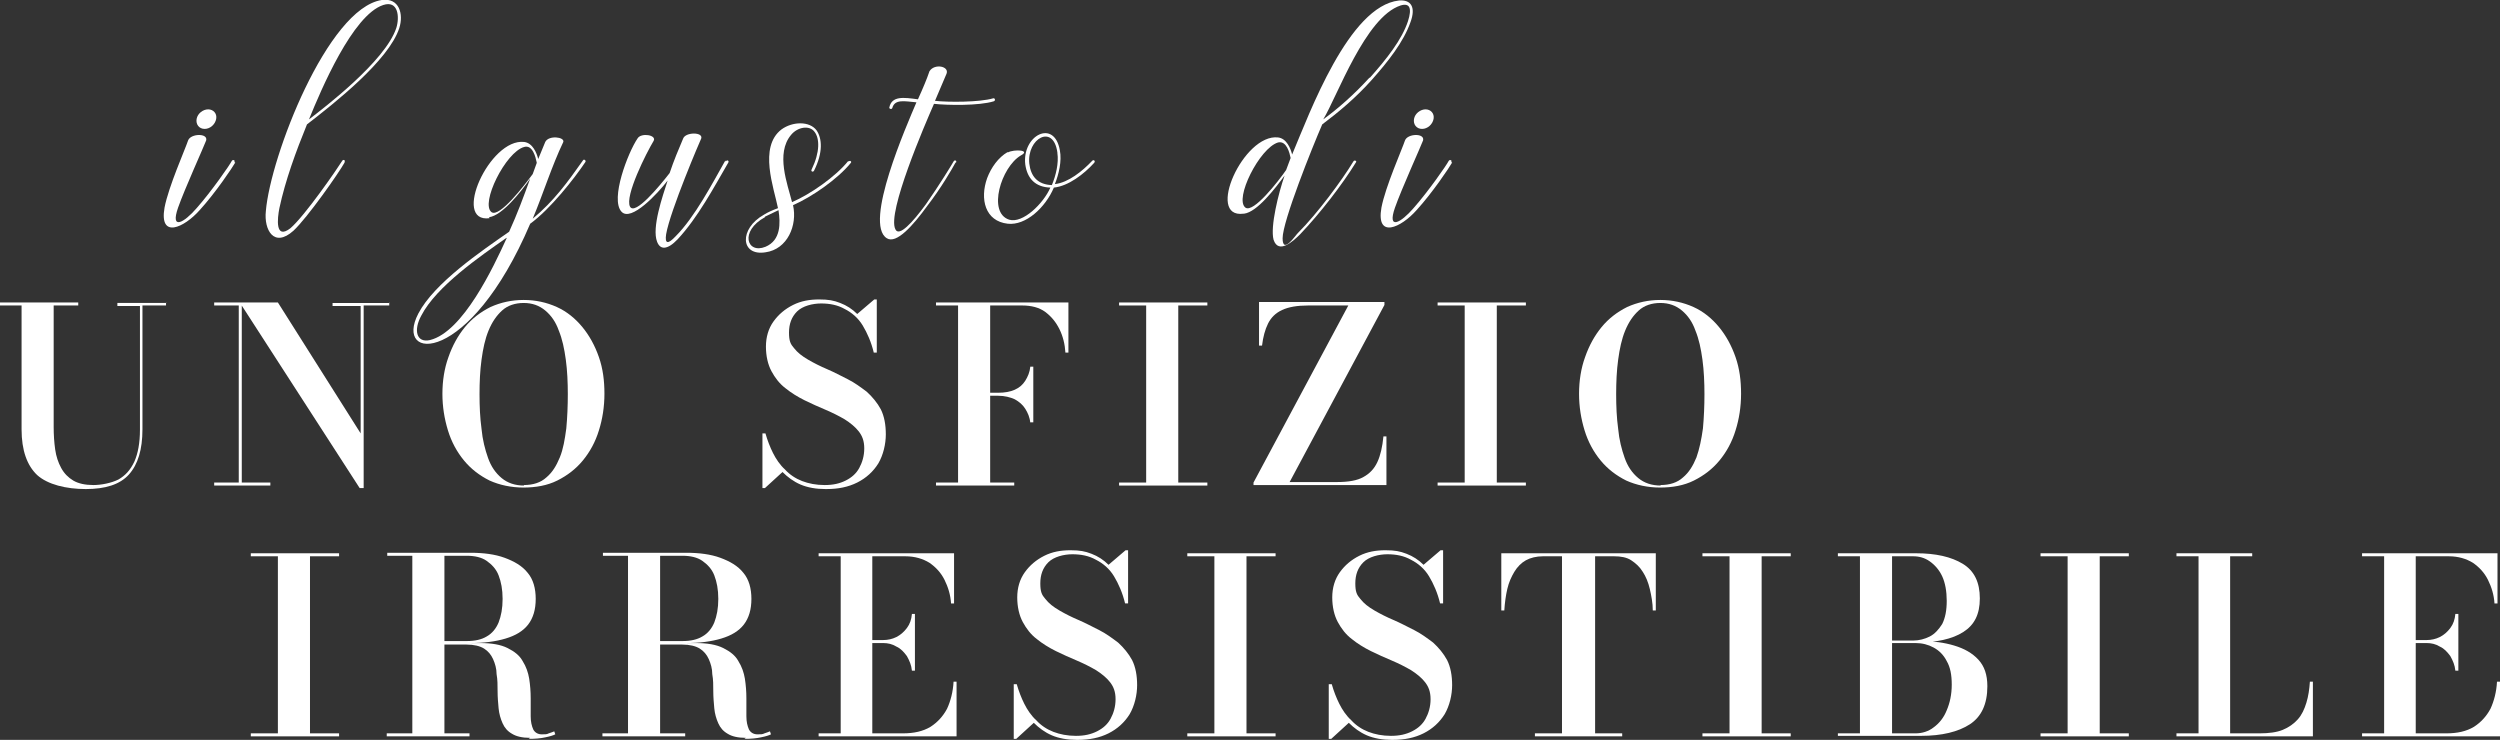 <?xml version="1.0" encoding="UTF-8"?>
<svg id="Livello_1" data-name="Livello 1" xmlns="http://www.w3.org/2000/svg" version="1.1" viewBox="0 0 498.4 147.5">
  <rect x="0" y="0" width="498.4" height="147.5" fill="#333333" stroke="none"/>
  <defs>
    <style>
      .cls-1 {
        fill: #fff;
        stroke-width: 0px;
      }
    </style>
  </defs>
  <g>
    <path class="cls-1" d="M33.1,60.3v.6h-4.7v24.7c0,4-.9,7-2.7,9-1.8,2-4.7,2.9-8.6,2.9s-7.6-.9-9.7-2.8c-2-1.9-3.1-4.9-3.1-9.1v-24.7H0v-.6h15.6v.6h-4.9v24.2c0,1.6.1,3.1.3,4.5s.6,2.6,1.2,3.7,1.4,1.9,2.4,2.5c1,.6,2.4.9,4,.9s3.6-.4,5-1.1c1.4-.8,2.4-1.9,3.2-3.6.7-1.6,1.1-3.7,1.1-6.3v-24.7h-4.5v-.6h9.8Z"/>
    <path class="cls-1" d="M48.2,60.3v35.9h5.7v.6h-11.2v-.6h4.9v-35.3h-4.9v-.6h5.5ZM77.6,60.3v.6h-5.1v36.4h-.8l-23.9-37h7.6l16.5,26.1v-25.4h-5.6v-.6h11.4Z"/>
    <path class="cls-1" d="M104.4,97.2c-2.5,0-4.8-.5-6.8-1.4-2-1-3.7-2.3-5.1-4-1.4-1.7-2.5-3.7-3.2-6-.7-2.3-1.1-4.7-1.1-7.3s.4-5.1,1.2-7.3c.8-2.3,1.9-4.3,3.3-6,1.4-1.7,3.1-3,5.1-4,2-.9,4.2-1.4,6.6-1.4s4.6.5,6.6,1.4c2,.9,3.7,2.3,5.1,4,1.4,1.7,2.5,3.7,3.3,6,.8,2.3,1.1,4.7,1.1,7.3s-.4,5.1-1.1,7.3c-.7,2.3-1.8,4.3-3.2,6-1.4,1.7-3.1,3-5.1,4s-4.3,1.4-6.8,1.4ZM104.4,96.7c1.9,0,3.4-.5,4.5-1.5,1.2-1,2-2.3,2.7-4s1-3.6,1.3-5.8c.2-2.2.3-4.5.3-6.8s-.1-4.7-.4-6.9c-.3-2.2-.7-4.1-1.4-5.8-.6-1.7-1.5-3-2.7-4s-2.6-1.5-4.3-1.5-3.2.5-4.3,1.5c-1.1,1-2,2.3-2.7,4s-1.1,3.6-1.4,5.8c-.3,2.2-.4,4.5-.4,6.9s.1,4.7.4,6.9c.2,2.2.7,4.1,1.3,5.8.6,1.7,1.5,3,2.7,4,1.2,1,2.7,1.5,4.5,1.5Z"/>
    <path class="cls-1" d="M164.6,97.5c-1.9,0-3.6-.3-5-.9-1.4-.6-2.6-1.5-3.6-2.5l-3.5,3.2h-.5v-10.9h.6c.4,1.4.9,2.7,1.5,3.9.6,1.2,1.4,2.4,2.4,3.3.9,1,2.1,1.8,3.4,2.3s2.8.8,4.5.8,3-.3,4.2-.9c1.2-.6,2.1-1.4,2.7-2.5.6-1.1,1-2.4,1-3.9s-.4-2.5-1.1-3.4c-.7-.9-1.7-1.7-2.8-2.4-1.2-.7-2.4-1.3-3.8-1.9-1.4-.6-2.8-1.2-4.2-1.9-1.4-.7-2.7-1.5-3.8-2.4-1.2-.9-2.1-2.1-2.8-3.4s-1.1-3-1.1-4.9.5-3.6,1.5-5c1-1.4,2.3-2.5,3.9-3.3,1.6-.8,3.3-1.1,5.2-1.1s2.9.2,4.2.7c1.3.5,2.4,1.2,3.4,2.2l3.4-2.9h.5v10.6h-.6c-.5-2.1-1.3-3.9-2.2-5.4s-2.2-2.6-3.6-3.3c-1.4-.8-3-1.1-4.7-1.1s-3.7.5-4.8,1.6c-1.1,1.1-1.6,2.5-1.6,4.2s.3,2.3,1,3.1c.7.9,1.6,1.6,2.8,2.3s2.4,1.3,3.8,1.9c1.4.6,2.7,1.3,4.1,2,1.4.7,2.6,1.6,3.8,2.5,1.1,1,2.1,2.2,2.8,3.5.7,1.4,1,3.1,1,5s-.5,4.1-1.5,5.8c-1,1.6-2.4,2.9-4.2,3.8-1.8.9-3.8,1.3-6.1,1.3Z"/>
    <path class="cls-1" d="M213,60.3v10h-.6c-.1-1.7-.5-3.3-1.2-4.7-.7-1.4-1.6-2.5-2.8-3.4s-2.8-1.3-4.6-1.3h-6.4v35.3h4.8v.6h-15.6v-.6h4.4v-35.3h-4.4v-.6h26.4ZM205.4,84.3c-.1-1.1-.5-2-1-2.8-.5-.8-1.2-1.4-2.1-1.9-.9-.4-2-.7-3.3-.7h-3.2v-.6h3.2c1.3,0,2.4-.2,3.3-.6.9-.4,1.6-1,2.1-1.8.5-.8.9-1.7,1-2.8h.6v11.1h-.6Z"/>
    <path class="cls-1" d="M223.1,96.8v-.6h5.4v-35.3h-5.4v-.6h17.6v.6h-5.8v35.3h5.8v.6h-17.6Z"/>
    <path class="cls-1" d="M249.9,96.8v-.6l18.9-35.3h-8c-2.2,0-3.9.3-5.2.9-1.3.6-2.2,1.5-2.8,2.7-.6,1.2-1,2.7-1.2,4.4h-.6v-8.7h25v.6l-18.9,35.3h9.5c2.2,0,4-.3,5.2-1,1.3-.7,2.2-1.7,2.8-3,.6-1.3,1-3,1.2-5.1h.6v9.7h-26.5Z"/>
    <path class="cls-1" d="M286.6,96.8v-.6h5.4v-35.3h-5.4v-.6h17.6v.6h-5.8v35.3h5.8v.6h-17.6Z"/>
    <path class="cls-1" d="M331,97.2c-2.5,0-4.8-.5-6.8-1.4-2-1-3.7-2.3-5.1-4-1.4-1.7-2.5-3.7-3.2-6-.7-2.3-1.1-4.7-1.1-7.3s.4-5.1,1.2-7.3c.8-2.3,1.9-4.3,3.3-6,1.4-1.7,3.1-3,5.1-4,2-.9,4.2-1.4,6.6-1.4s4.6.5,6.6,1.4c2,.9,3.7,2.3,5.1,4,1.4,1.7,2.5,3.7,3.3,6,.8,2.3,1.1,4.7,1.1,7.3s-.4,5.1-1.1,7.3c-.7,2.3-1.8,4.3-3.2,6-1.4,1.7-3.1,3-5.1,4-2,1-4.3,1.4-6.8,1.4ZM331,96.7c1.9,0,3.4-.5,4.5-1.5,1.2-1,2-2.3,2.7-4,.6-1.7,1-3.6,1.3-5.8.2-2.2.3-4.5.3-6.8s-.1-4.7-.4-6.9c-.3-2.2-.7-4.1-1.4-5.8-.6-1.7-1.5-3-2.7-4s-2.6-1.5-4.3-1.5-3.2.5-4.3,1.5c-1.1,1-2,2.3-2.7,4s-1.1,3.6-1.4,5.8c-.3,2.2-.4,4.5-.4,6.9s.1,4.7.4,6.9c.2,2.2.7,4.1,1.3,5.8.6,1.7,1.5,3,2.7,4,1.2,1,2.7,1.5,4.5,1.5Z"/>
  </g>
  <g>
    <path class="cls-1" d="M46.9,32.4c-.5.9-3.9,6-7.1,9.5-3.1,3.5-8.1,5.8-7-.5.8-4.2,4.1-11.6,4.7-13.4.5-1.4,4-1.5,3.6,0-.4,1.1-4.3,9.7-5.6,13.4-1.6,4.6,1.2,3,3.7.1,3-3.4,6.6-8.6,7-9.4.2-.4.8-.1.5.2ZM43.1,23.7c-.2,1.1-1.2,2-2.3,2s-1.8-.9-1.6-2,1.3-1.9,2.3-1.9,1.8.8,1.6,1.9Z"/>
    <path class="cls-1" d="M68.7,32.4c-1.1,2-7.4,11-10.2,13.6-3.9,3.5-5.9-.2-5.5-3.9C53.9,31.2,65.3,1.7,76.1,0c3.5-.5,4.4,2.8,3.5,5.6-2.1,6.5-13.1,15.1-18.4,19.2-2.2,5.4-4.3,11.1-5.5,16.7-.4,2-.9,6.4,2.2,4,2.9-2.5,9.3-11.8,10.3-13.4.2-.4.7-.2.5.2ZM79,5.6c.7-2.2.4-5.6-2.6-4.6-6.1,2-12.4,16.9-14.8,22.8,3-2.3,15.2-11.6,17.4-18.2Z"/>
    <path class="cls-1" d="M97.6,43.5c-7.6,1,0-16,6.9-15.2,1.7.2,2.5,2.2,2.8,3.4l1.4-3.4c.7-1.4,3.9-1,3.6,0-2.3,4.8-4,10.3-6.1,15.3,4.2-3.5,6.9-7.2,10-11.6.2-.4.7,0,.5.3-2.2,3.3-7,9.4-11,12.3-12.1,28.4-27.3,27.5-22.3,17.9,3.2-6.1,12.5-12.4,18.1-16.3,1.6-3.5,2.9-7,4.2-10.6-1.8,2.6-5.6,7.4-8.2,7.7ZM101,47.4c-5.3,3.7-14,9.7-17,15.5-1.6,2.9-1,5.5,1.7,4.9,6.6-1.6,12.7-14.6,15.3-20.3h0ZM107,32.4c-.2-1-.8-3.6-2.5-3.1-3.7,1-8.8,11.3-6.5,13,1.6,1.1,6.5-5.3,8.2-7.6.7-1.9,0,0,.8-2.2Z"/>
    <path class="cls-1" d="M144.7,32.2c.2-.4.7-.2.5.2-2.9,5-6.1,11-10.1,15.3-2.1,2.2-3.5,2.1-4.1.5-1.1-2.8,1.1-9.1,2.1-12.2-2,2.6-7.3,8.3-9.2,6.2-2.3-2.5,1.3-11.8,3.2-14.6.7-1.2,3.9-.7,3.2.5-1.4,2.3-5.8,11-4.7,13.1,1,1.8,5.8-4,7.9-6.7.8-2.4,1.8-4.8,2.7-6.9.5-1.3,4-1.3,3.6,0-.2.4-6.2,14.4-7,19.1-.3,2,.4,2,1.9.4,3.8-3.8,7.3-10.5,9.9-15.1Z"/>
    <path class="cls-1" d="M169.2,32.2c.2-.3.7,0,.4.3-2.6,3.2-7.8,6.8-11.5,8.4.9,4-1.1,8.8-5.5,9.4-5,.8-5.3-4.7-.3-7.5.8-.5,1.7-.9,2.8-1.3-.8-4-3.9-12.2.7-15.7,2.2-1.6,5.6-1.7,7,.2,1.1,1.6,1.3,4.4-.5,8-.2.4-.7.2-.5-.2,1.7-3.5,1.6-6.2.6-7.5-1-1.4-3.4-1-4.7.6-3.1,3.7-.7,9.8.2,13.4,3.7-1.6,8.7-5.1,11.2-8.2ZM152.5,43.3c-5.1,2.8-3.6,7.4.1,5.9,3.1-1.3,3-4.7,2.6-7.3l-2.7,1.3Z"/>
    <path class="cls-1" d="M190.5,32.4c-.7,1.3-2.9,5.1-5.6,8.6-2.9,4-6.2,7.7-8.1,6.5-4.7-2.9,4-22.6,5.9-27.1-2.3-.2-4.3-.7-4.8,1.1-.1.4-.7.2-.6-.1.5-2.3,2.8-2,5.7-1.6,1-2.2,1.8-4.1,2.3-5.6,1-1.6,4-1,3.4.5-.6,1.4-1.4,3.3-2.3,5.4,2.6.3,8.9.3,11.6-.5.4-.1.5.5.1.6-2.9.9-9.2.8-11.9.5-1.8,4.1-9.4,21.7-7.7,25,.7,1.6,3.4-1.3,6.1-5,2.6-3.7,5.1-7.8,5.5-8.5.2-.4.7-.2.5.2Z"/>
    <path class="cls-1" d="M200.9,30.4c1.3-.7,4.7-.5,2.6.6-3.9,2.3-6.7,11.4-2.3,12.8,2.7.8,6.8-3.2,8.2-6.4-3-.1-4.6-1.8-5-4.6-.7-5.8,5.8-9.2,6.9-2.8.4,2.1-.2,4.7-1,6.7,2.7-.3,5.5-2.6,7.4-4.6.3-.4.8,0,.4.4-2,2.2-5.1,4.6-8,4.9-1.7,4-5.6,7.6-9.2,7.2-4.5-.5-5.6-4.9-4.1-9.1.8-2.1,2.2-4.1,4.1-5.2ZM210.8,30.4c-.8-5.8-6.1-2.8-5.6,2.2.3,2.6,1.7,4.2,4.5,4.3.8-1.9,1.4-4.4,1.1-6.4Z"/>
    <path class="cls-1" d="M247.9,42.6c-7.6,1,0-16,6.9-15.2,1.7.2,2.5,2.2,2.8,3.4,3.5-8.3,11.3-29.6,21.3-30.7,2.4-.2,3.4,1.3,2.3,4.3-1.4,4-4.5,7.9-7.7,11.5s-6.7,6.5-9.9,8.9c-2,4.6-7.9,19.3-7.9,22.7s2.7-.8,3.1-1.1c3.8-3.8,8.7-10.4,11-14.2.2-.4.8-.1.5.2-2.7,4.4-7.1,10.1-11.1,14.3-1.3,1.3-4.3,4.1-5.3,1.1-.7-2.6,1-9.4,2.2-12.8-1.9,2.6-5.5,7.3-8.1,7.6ZM257.3,31.5c-.2-1-.8-3.5-2.5-3.1-3.7,1.1-8.8,11.3-6.5,13,1.6,1.1,6.5-5.2,8.1-7.5l.9-2.4ZM273.1,15.5c3.3-3.7,6.4-7.6,7.6-11.3.8-2.5.4-3.7-1.5-3.1-7,2.3-12.6,18.1-15.4,22.7,2.9-2.1,6.2-5,9.2-8.3Z"/>
    <path class="cls-1" d="M289.5,32.4c-.5.9-3.9,6-7.1,9.5-3.1,3.5-8.1,5.8-7-.5.8-4.2,4.1-11.6,4.7-13.4.5-1.4,4-1.5,3.6,0-.4,1.1-4.3,9.7-5.6,13.4-1.6,4.6,1.2,3,3.7.1,3-3.4,6.6-8.6,7-9.4.2-.4.8-.1.5.2ZM285.8,23.7c-.2,1.1-1.2,2-2.3,2s-1.8-.9-1.6-2,1.3-1.9,2.3-1.9,1.8.8,1.6,1.9Z"/>
  </g>
  <g>
    <path class="cls-1" d="M50,146.8v-.6h5.4v-35.3h-5.4v-.6h17.6v.6h-5.8v35.3h5.8v.6h-17.6Z"/>
    <path class="cls-1" d="M85.9,128.2v-.4h7.2c1.6,0,2.9-.3,3.9-.9,1.1-.6,1.9-1.6,2.4-2.8.5-1.3.8-2.8.8-4.7s-.3-3.4-.8-4.7c-.5-1.3-1.4-2.2-2.4-2.9s-2.4-1-3.9-1h-15.9v-.6h16.6c2.6,0,4.9.3,6.8,1s3.5,1.6,4.6,3c1.1,1.3,1.6,3.1,1.6,5.2s-.5,3.8-1.5,5.1c-1,1.3-2.5,2.2-4.5,2.8s-4.3.9-7.1.9h-7.9ZM77.1,146.8v-.6h16.5v.6h-16.5ZM82.2,146.4v-35.8h6.4v35.8h-6.4ZM105.7,147.1c-1.6,0-2.8-.3-3.6-.8-.9-.5-1.5-1.2-1.9-2.1-.4-.9-.7-1.9-.8-3-.1-1.1-.2-2.2-.2-3.4,0-1.2,0-2.3-.2-3.4,0-1.1-.3-2.1-.7-3-.4-.9-1-1.6-1.8-2.1-.8-.5-2-.8-3.5-.8h-7.1v-.3h9.8c2.3,0,4.1.3,5.5,1s2.4,1.5,3,2.6c.7,1.1,1.1,2.3,1.3,3.5.2,1.3.3,2.6.3,3.9,0,1.3,0,2.5,0,3.6,0,1.1.2,1.9.5,2.6.3.6.9,1,1.7,1s1,0,1.4-.2c.4-.1.8-.3,1.1-.4l.2.6c-.4.2-1,.4-2,.6-.9.2-2,.3-3.3.3Z"/>
    <path class="cls-1" d="M128.9,128.2v-.4h7.2c1.6,0,2.9-.3,3.9-.9,1.1-.6,1.9-1.6,2.4-2.8.5-1.3.8-2.8.8-4.7s-.3-3.4-.8-4.7c-.5-1.3-1.4-2.2-2.4-2.9s-2.4-1-3.9-1h-15.9v-.6h16.6c2.6,0,4.9.3,6.8,1s3.5,1.6,4.6,3c1.1,1.3,1.6,3.1,1.6,5.2s-.5,3.8-1.5,5.1c-1,1.3-2.5,2.2-4.5,2.8s-4.3.9-7.1.9h-7.9ZM120.1,146.8v-.6h16.5v.6h-16.5ZM125.2,146.4v-35.8h6.4v35.8h-6.4ZM148.7,147.1c-1.6,0-2.8-.3-3.6-.8-.9-.5-1.5-1.2-1.9-2.1-.4-.9-.7-1.9-.8-3-.1-1.1-.2-2.2-.2-3.4,0-1.2,0-2.3-.2-3.4,0-1.1-.3-2.1-.7-3-.4-.9-1-1.6-1.8-2.1-.8-.5-2-.8-3.5-.8h-7.1v-.3h9.8c2.3,0,4.1.3,5.5,1s2.4,1.5,3,2.6c.7,1.1,1.1,2.3,1.3,3.5.2,1.3.3,2.6.3,3.9,0,1.3,0,2.5,0,3.6,0,1.1.2,1.9.5,2.6.3.6.9,1,1.7,1s1,0,1.4-.2c.4-.1.8-.3,1.1-.4l.2.6c-.4.2-1,.4-2,.6-.9.2-2,.3-3.3.3Z"/>
    <path class="cls-1" d="M163.2,146.8v-.6h4.4v-35.3h-4.4v-.6h27v10h-.6c-.1-1.7-.6-3.3-1.3-4.7-.7-1.4-1.7-2.5-3-3.4-1.3-.8-2.9-1.3-4.8-1.3h-6.6v35.3h6.1c2.2,0,4-.4,5.5-1.3,1.4-.9,2.5-2.1,3.3-3.6.7-1.5,1.2-3.4,1.3-5.4h.6v10.9h-27.5ZM181.8,133.7c-.1-1.1-.5-2-1-2.9-.6-.8-1.2-1.5-2.1-1.9-.8-.5-1.7-.7-2.6-.7h-3.6v-.6h3.6c.9,0,1.8-.2,2.6-.6.8-.4,1.5-1,2.1-1.8.6-.8.9-1.7,1-2.8h.6v11.3h-.6Z"/>
    <path class="cls-1" d="M214.7,147.5c-1.9,0-3.6-.3-5-.9-1.4-.6-2.6-1.5-3.6-2.5l-3.5,3.2h-.5v-10.9h.6c.4,1.4.9,2.7,1.5,3.9.6,1.2,1.4,2.4,2.4,3.3.9,1,2.1,1.8,3.4,2.3s2.8.8,4.5.8,3-.3,4.2-.9c1.2-.6,2.1-1.4,2.7-2.5.6-1.1,1-2.4,1-3.9s-.4-2.5-1.1-3.4c-.7-.9-1.7-1.7-2.8-2.4-1.2-.7-2.4-1.3-3.8-1.9-1.4-.6-2.8-1.2-4.2-1.9-1.4-.7-2.7-1.5-3.8-2.4-1.2-.9-2.1-2.1-2.8-3.4s-1.1-3-1.1-4.9.5-3.6,1.5-5c1-1.4,2.3-2.5,3.9-3.3,1.6-.8,3.3-1.1,5.2-1.1s2.9.2,4.2.7c1.3.5,2.4,1.2,3.4,2.2l3.4-2.9h.5v10.6h-.6c-.5-2.1-1.3-3.9-2.2-5.4s-2.2-2.6-3.6-3.3c-1.4-.8-3-1.1-4.7-1.1s-3.7.5-4.8,1.6c-1.1,1.1-1.6,2.5-1.6,4.2s.3,2.3,1,3.1c.7.9,1.6,1.6,2.8,2.3s2.4,1.3,3.8,1.9c1.4.6,2.7,1.3,4.1,2,1.4.7,2.6,1.6,3.8,2.5,1.1,1,2.1,2.2,2.8,3.5.7,1.4,1,3.1,1,5s-.5,4.1-1.5,5.8c-1,1.6-2.4,2.9-4.2,3.8-1.8.9-3.8,1.3-6.1,1.3Z"/>
    <path class="cls-1" d="M236.7,146.8v-.6h5.4v-35.3h-5.4v-.6h17.6v.6h-5.8v35.3h5.8v.6h-17.6Z"/>
    <path class="cls-1" d="M277.5,147.5c-1.9,0-3.6-.3-5-.9-1.4-.6-2.6-1.5-3.6-2.5l-3.5,3.2h-.5v-10.9h.6c.4,1.4.9,2.7,1.5,3.9.6,1.2,1.4,2.4,2.4,3.3.9,1,2.1,1.8,3.4,2.3s2.8.8,4.5.8,3-.3,4.2-.9c1.2-.6,2.1-1.4,2.7-2.5.6-1.1,1-2.4,1-3.9s-.4-2.5-1.1-3.4c-.7-.9-1.7-1.7-2.8-2.4-1.2-.7-2.4-1.3-3.8-1.9-1.4-.6-2.8-1.2-4.2-1.9-1.4-.7-2.7-1.5-3.8-2.4-1.2-.9-2.1-2.1-2.8-3.4s-1.1-3-1.1-4.9.5-3.6,1.5-5c1-1.4,2.3-2.5,3.9-3.3,1.6-.8,3.3-1.1,5.2-1.1s2.9.2,4.2.7c1.3.5,2.4,1.2,3.4,2.2l3.4-2.9h.5v10.6h-.6c-.5-2.1-1.3-3.9-2.2-5.4s-2.2-2.6-3.6-3.3c-1.4-.8-3-1.1-4.7-1.1s-3.7.5-4.8,1.6c-1.1,1.1-1.6,2.5-1.6,4.2s.3,2.3,1,3.1c.7.9,1.6,1.6,2.8,2.3s2.4,1.3,3.8,1.9c1.4.6,2.7,1.3,4.1,2,1.4.7,2.6,1.6,3.8,2.5,1.1,1,2.1,2.2,2.8,3.5.7,1.4,1,3.1,1,5s-.5,4.1-1.5,5.8c-1,1.6-2.4,2.9-4.2,3.8-1.8.9-3.8,1.3-6.1,1.3Z"/>
    <path class="cls-1" d="M306,146.8v-.6h5.4v-35.3h-3.8c-1.3,0-2.5.3-3.4.8-.9.5-1.7,1.3-2.3,2.3-.6,1-1.1,2.1-1.4,3.4-.3,1.3-.5,2.7-.6,4.3h-.6v-11.4h30.8v11.4h-.6c0-1.5-.3-3-.6-4.3s-.8-2.5-1.4-3.4c-.6-1-1.4-1.7-2.3-2.3s-2.1-.8-3.4-.8h-3.8v35.3h5.4v.6h-17.1Z"/>
    <path class="cls-1" d="M339.4,146.8v-.6h5.4v-35.3h-5.4v-.6h17.6v.6h-5.8v35.3h5.8v.6h-17.6Z"/>
    <path class="cls-1" d="M376.3,128.1v-.4h5.1c1.2,0,2.3-.3,3.3-.8,1-.5,1.8-1.4,2.5-2.5.6-1.2.9-2.7.9-4.6s-.3-3.6-.9-4.9c-.6-1.3-1.5-2.3-2.5-3-1-.7-2.1-1-3.3-1h-15v-.6h15.6c3.9,0,7,.7,9.3,2.1s3.4,3.7,3.4,6.9-1.1,5.3-3.3,6.7c-2.2,1.4-5.3,2.1-9.5,2.1h-5.6ZM366.4,146.8v-.6h15.5c1.3,0,2.6-.4,3.6-1.2,1.1-.8,2-1.9,2.6-3.4.6-1.4,1-3.1,1-5.1s-.3-3.5-1-4.7c-.6-1.2-1.5-2.1-2.6-2.7-1.1-.6-2.3-.9-3.6-.9h-5.5v-.4h6.6c2.4,0,4.6.3,6.6.9s3.6,1.5,4.8,2.8,1.8,3,1.8,5.3c0,3.6-1.2,6.1-3.5,7.6-2.3,1.5-5.6,2.3-9.7,2.3h-16.6ZM370.8,146.5v-36h6.4v36h-6.4Z"/>
    <path class="cls-1" d="M406.8,146.8v-.6h5.4v-35.3h-5.4v-.6h17.6v.6h-5.8v35.3h5.8v.6h-17.6Z"/>
    <path class="cls-1" d="M433.9,146.8v-.6h4.4v-35.3h-4.4v-.6h15.1v.6h-4.4v35.3h5.9c1.8,0,3.4-.2,4.6-.7,1.2-.5,2.2-1.2,3-2.1.8-.9,1.3-2,1.7-3.3s.6-2.7.7-4.2h.6v10.9h-27.3Z"/>
    <path class="cls-1" d="M470.9,146.8v-.6h4.4v-35.3h-4.4v-.6h27v10h-.6c-.1-1.7-.6-3.3-1.3-4.7-.7-1.4-1.7-2.5-3-3.4-1.3-.8-2.9-1.3-4.8-1.3h-6.6v35.3h6.1c2.2,0,4-.4,5.5-1.3,1.4-.9,2.5-2.1,3.3-3.6.7-1.5,1.2-3.4,1.3-5.4h.6v10.9h-27.5ZM489.5,133.7c-.1-1.1-.5-2-1-2.9-.6-.8-1.2-1.5-2.1-1.9-.8-.5-1.7-.7-2.6-.7h-3.6v-.6h3.6c.9,0,1.8-.2,2.6-.6.8-.4,1.5-1,2.1-1.8.6-.8.9-1.7,1-2.8h.6v11.3h-.6Z"/>
  </g>
</svg>